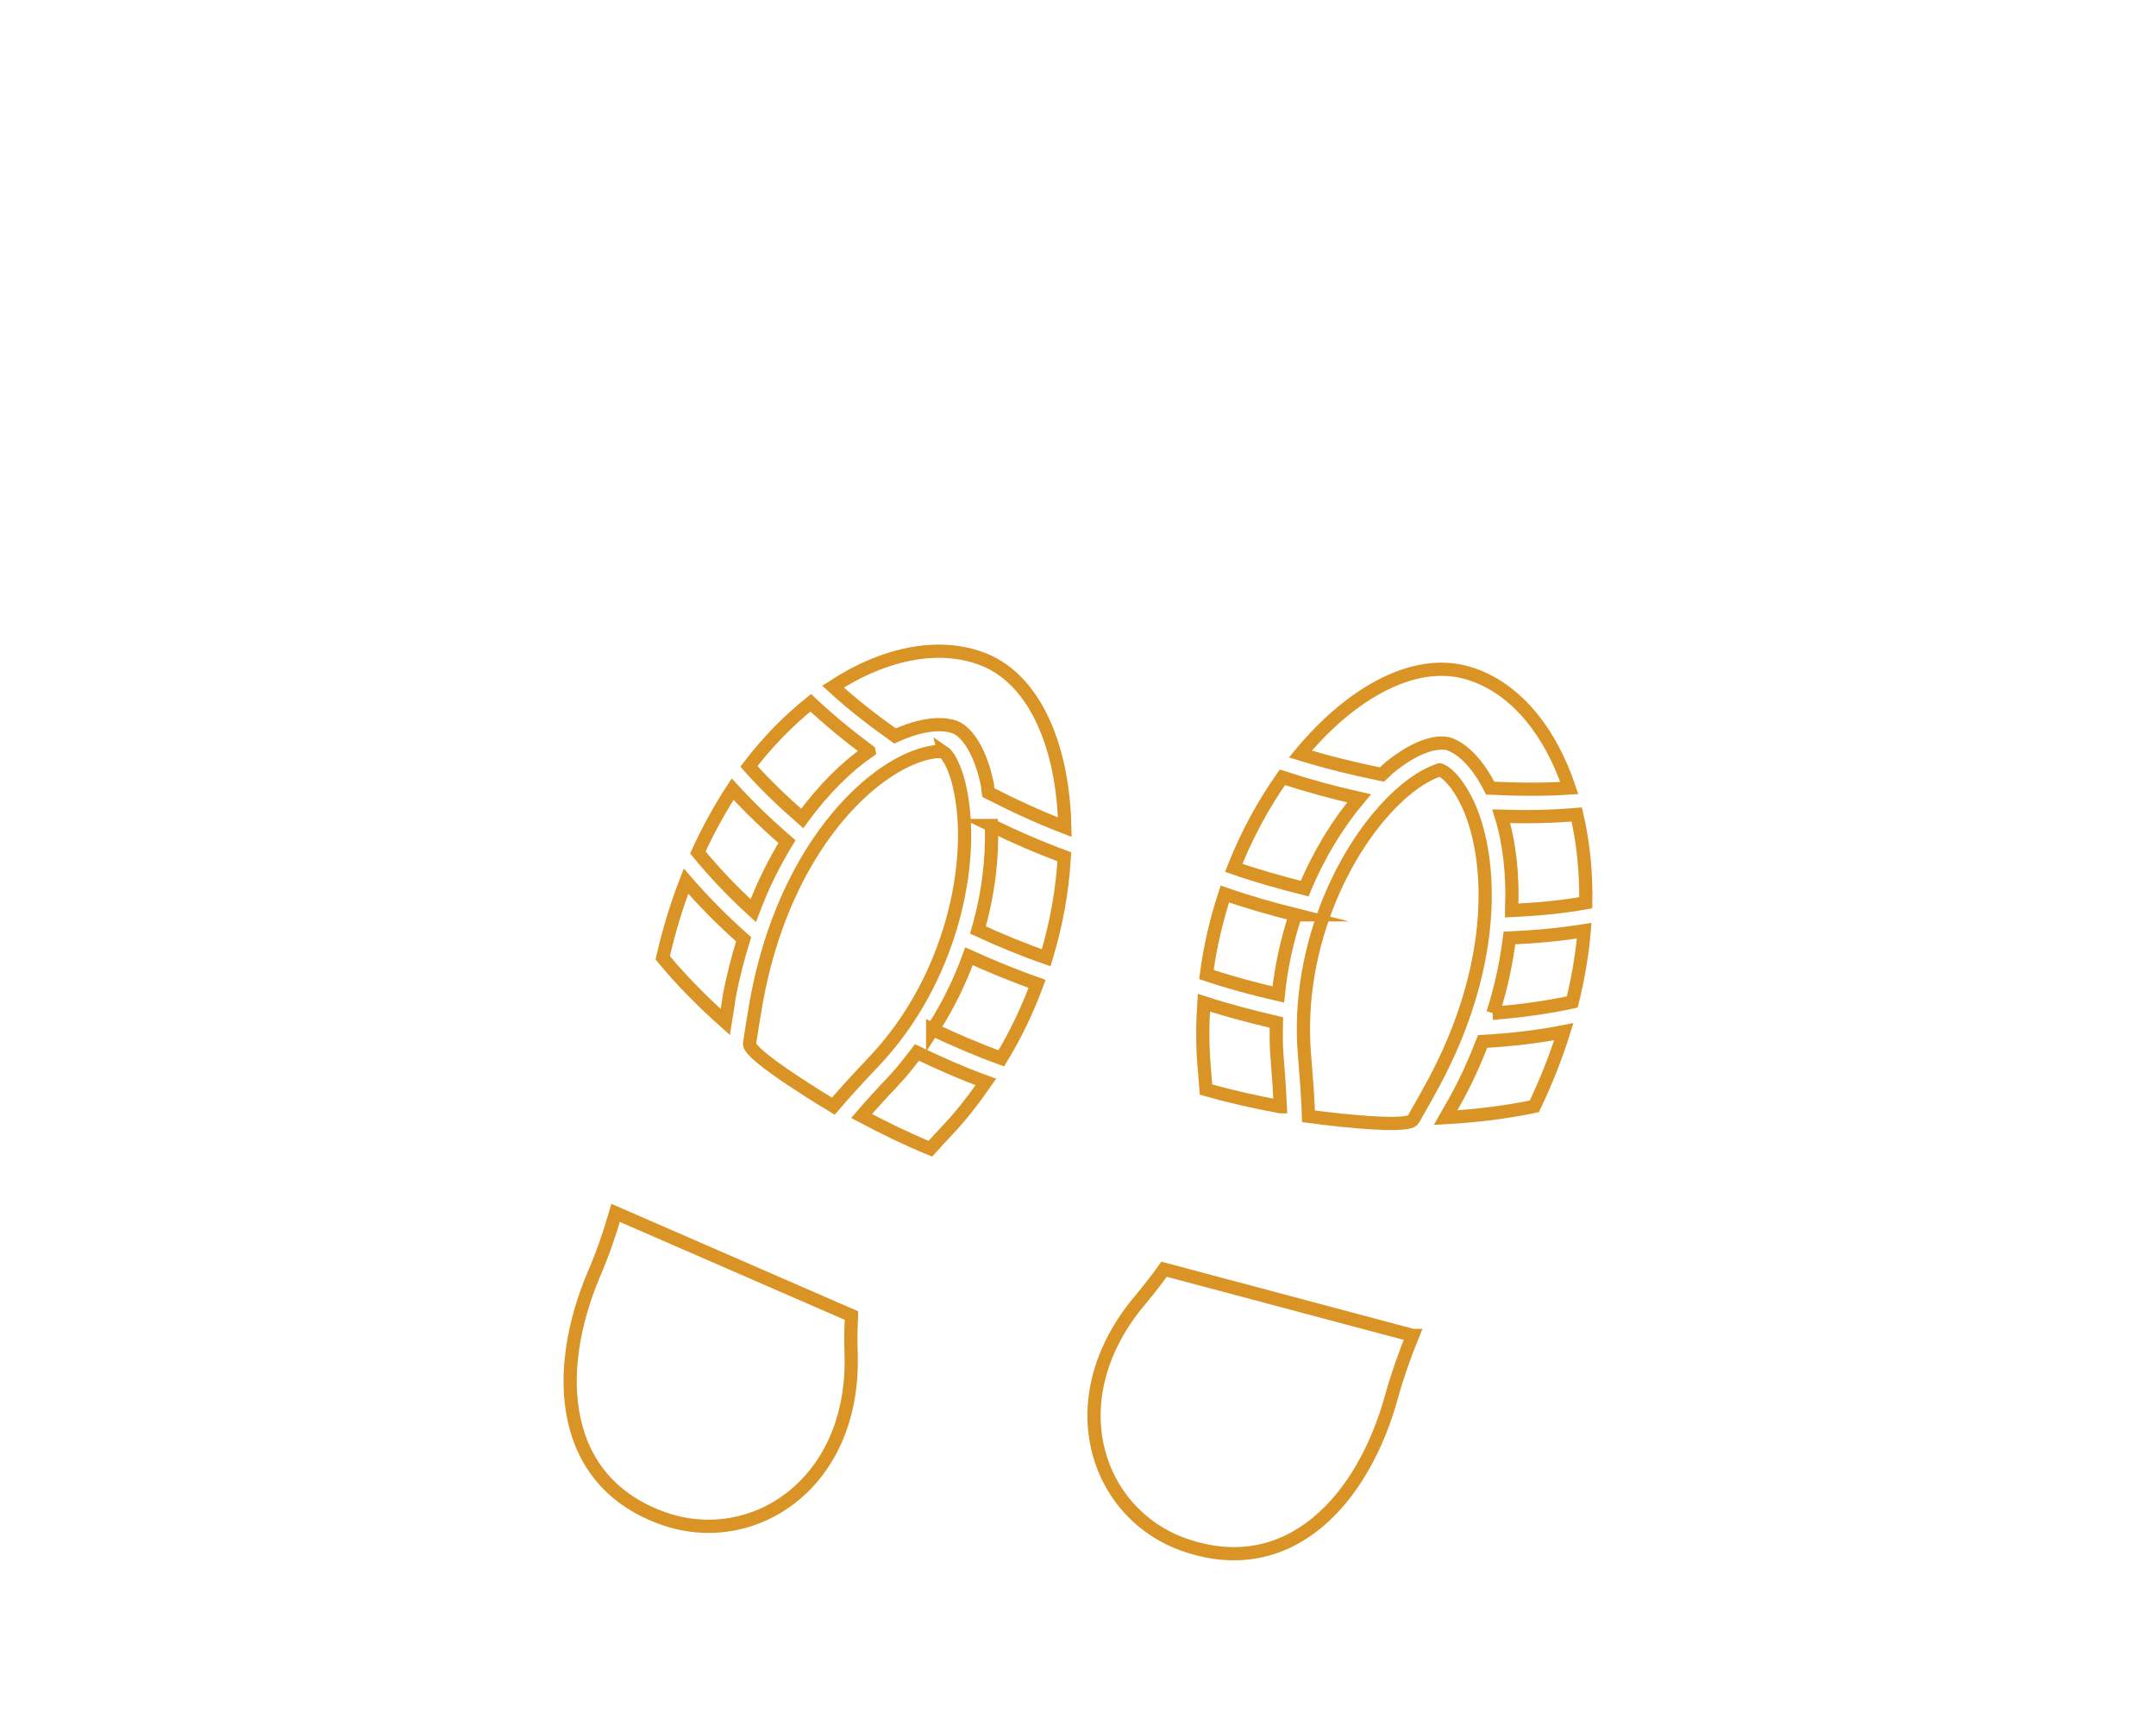 <svg xmlns="http://www.w3.org/2000/svg" xmlns:xlink="http://www.w3.org/1999/xlink" xmlns:xodm="http://www.corel.com/coreldraw/odm/2003" xml:space="preserve" width="57.579mm" height="45.748mm" style="shape-rendering:geometricPrecision; text-rendering:geometricPrecision; image-rendering:optimizeQuality; fill-rule:evenodd; clip-rule:evenodd" viewBox="0 0 1088.18 864.58"> <defs> <style type="text/css"> .str0 {stroke:#D99425;stroke-width:6.67;stroke-miterlimit:22.926} .fil0 {fill:none} .fil1 {fill:none;fill-rule:nonzero} </style> </defs> <g id="Layer_x0020_1">  <rect class="fil0" y="-0" width="1088.18" height="864.58"></rect> <g id="_2696364491328"> <path class="fil1 str0" d="M700.77 387.77c13.08,-10.84 24.17,-14.16 30.52,-12.34 7.69,2.68 15.14,10.94 20.84,22.3 13.65,0.65 26.98,0.79 39.92,-0.06 -9.49,-28.41 -26.39,-49 -47.48,-56.82l-2.12 -0.74 -2.15 -0.65c-26.31,-7.46 -58.03,9.71 -83.98,41.05 13.92,4.27 27.58,7.6 41.27,10.36 1.1,-0.96 2.12,-2.22 3.18,-3.1z"></path> <path class="fil1 str0" d="M762.94 459.48c12.84,-0.59 25.41,-1.77 37.44,-3.91 0.24,-16.08 -1.38,-30.9 -4.56,-44.55 -12.33,1.07 -25.14,1.3 -38.11,0.9 4.01,12.96 6.04,29.08 5.23,47.56z"></path> <path class="fil1 str0" d="M685.92 402.88c-12.77,-2.85 -25.69,-6.39 -38.67,-10.62 -9.49,13.45 -17.93,28.87 -24.56,45.69 11.96,4.17 23.9,7.48 35.79,10.48 7.4,-17.7 16.99,-33.13 27.44,-45.55z"></path> <path class="fil1 str0" d="M753.49 511.3c13.85,-1.03 27.33,-2.92 40.07,-5.66 3.05,-12.33 5.04,-24.36 6.03,-35.98 -12.18,1.97 -24.83,3.12 -37.74,3.7 -1.51,12.01 -4.08,24.59 -8.35,37.94z"></path> <path class="fil1 str0" d="M653.88 461.64c-11.89,-2.99 -23.81,-6.36 -35.68,-10.49 -4.23,12.94 -7.45,26.58 -9.3,40.65 12.18,4.07 24.25,7.32 36.29,10.07 1.44,-13.95 4.41,-27.47 8.68,-40.23z"></path> <path class="fil1 str0" d="M646.23 558.51c-0.38,-7.7 -0.88,-15.62 -1.61,-24.21 -0.56,-6.12 -0.52,-12.23 -0.4,-18.31 -12.15,-2.82 -24.33,-6.01 -36.61,-9.99 -0.67,10.4 -0.79,20.86 0.1,31.52 0.4,4.35 0.65,8.25 0.98,12.3 12.61,3.61 25.14,6.37 37.53,8.69z"></path> <path class="fil1 str0" d="M748.32 525.56c-3.48,8.94 -7.45,18.08 -12.51,27.42 -2.01,3.87 -4.17,7.33 -6.24,11.02 15.61,-0.87 30.61,-2.72 44.85,-5.7 6.07,-12.73 11,-25.27 14.87,-37.68 -13.15,2.59 -26.8,4.15 -40.97,4.94z"></path> <path class="fil1 str0" d="M482.01 366.93c6.11,2.5 12.78,12 16.26,28.62 0.29,1.35 0.29,2.97 0.56,4.42 12.33,6.3 25.1,12.27 38.6,17.46 -0.87,-40.67 -14.97,-73.73 -40.18,-84.33 -22.15,-9.17 -49.99,-4.03 -76.81,13.4 9.55,8.79 20.19,17.01 31.3,24.9 11.63,-5.34 22.5,-7.18 30.26,-4.47z"></path> <path class="fil1 str0" d="M500.4 416.57c0.55,16.26 -1.52,34.3 -6.8,52.75 11.12,5.13 22.5,9.85 34.43,14.01 5.27,-17.29 8.21,-34.54 9.16,-50.97 -12.72,-4.7 -25.01,-10.04 -36.8,-15.79z"></path> <path class="fil1 str0" d="M438.57 379.05c-10.41,-7.74 -20.3,-15.9 -29.39,-24.4 -10.88,8.72 -21.5,19.37 -31.19,32.09 8.11,9.13 17.24,17.86 26.91,26.31 10.88,-14.98 22.56,-26.31 33.67,-33.99z"></path> <path class="fil1 str0" d="M397.2 424.72c-9.87,-8.51 -19.03,-17.37 -27.42,-26.48 -6.36,9.73 -12.27,20.38 -17.56,31.94 8.32,10.17 17.65,19.94 27.94,29.36 4.94,-13.03 10.76,-24.56 17.04,-34.82z"></path> <path class="fil1 str0" d="M470.74 519.52c11.2,5.26 22.67,10.21 34.63,14.57 7.4,-12.17 13.36,-24.82 18.09,-37.61 -11.85,-4.13 -23.3,-8.91 -34.38,-13.9 -4.6,12.65 -10.64,25.07 -18.34,36.95z"></path> <path class="fil1 str0" d="M368.03 503.15c1.9,-10.34 4.48,-19.97 7.29,-29.14 -10.58,-9.42 -20.36,-19.25 -29.08,-29.36 -4.69,12.05 -8.59,24.95 -11.76,38.67 9.27,11.27 19.96,22.07 31.64,32.46 0.73,-4.25 1.17,-8.28 1.9,-12.63z"></path> <path class="fil1 str0" d="M451.17 545.23c-5.94,6.26 -11.32,12.15 -16.32,17.95 11.08,5.88 22.59,11.52 34.72,16.52 2.63,-2.91 5.29,-5.82 8.33,-9.05 7.36,-7.68 13.73,-16.09 19.68,-24.65 -12.07,-4.38 -23.58,-9.54 -34.8,-14.89 -3.7,4.83 -7.39,9.67 -11.61,14.13z"></path> <path class="fil1 str0" d="M726.74 388.48c-0.45,0.23 -7.07,1.66 -17.12,9.9 -29.21,24.19 -56.17,78.23 -51.16,134.7 0.86,10.65 1.68,20.68 1.97,30.26 0,0 49.85,6.85 52.83,1.66 3.57,-6.11 6.95,-12.3 10.39,-18.57 30.86,-57.47 29.98,-108.21 18.98,-136.54 -4.97,-12.63 -11.68,-19.95 -15.87,-21.41z"></path> <path class="fil1 str0" d="M476.44 379.61c-3.23,-1.13 -13.06,0.43 -24.72,7.28 -26.21,15.36 -58.44,54.55 -70,118.72 -1.24,7.14 -2.41,14.11 -3.41,21.03 -0.88,5.82 42.3,31.57 42.3,31.57 6.26,-7.29 13.08,-14.77 20.49,-22.52 39.02,-41.12 51.37,-100.16 43.52,-137.24 -2.62,-12.8 -6.93,-18.02 -8.18,-18.85z"></path> <path class="fil1 str0" d="M429.79 663.9l-119.06 -51.83c-2.93,10.07 -6.38,20.27 -10.86,30.66 -21.25,49.92 -17.5,105.38 35.44,123.73 44.65,15.47 96.41,-17.49 94.26,-83.5 -0.27,-6.97 -0.13,-13.14 0.22,-19.05z"></path> <path class="fil1 str0" d="M712.98 673.91l-125.46 -33.41c-3.43,4.85 -7.23,9.72 -11.67,15.08 -42.8,50.34 -22.74,108.34 21.86,123.97 52.86,18.52 90.34,-22.57 104.69,-74.99 3.03,-10.89 6.63,-20.93 10.59,-30.65z"></path> </g> </g> </svg>